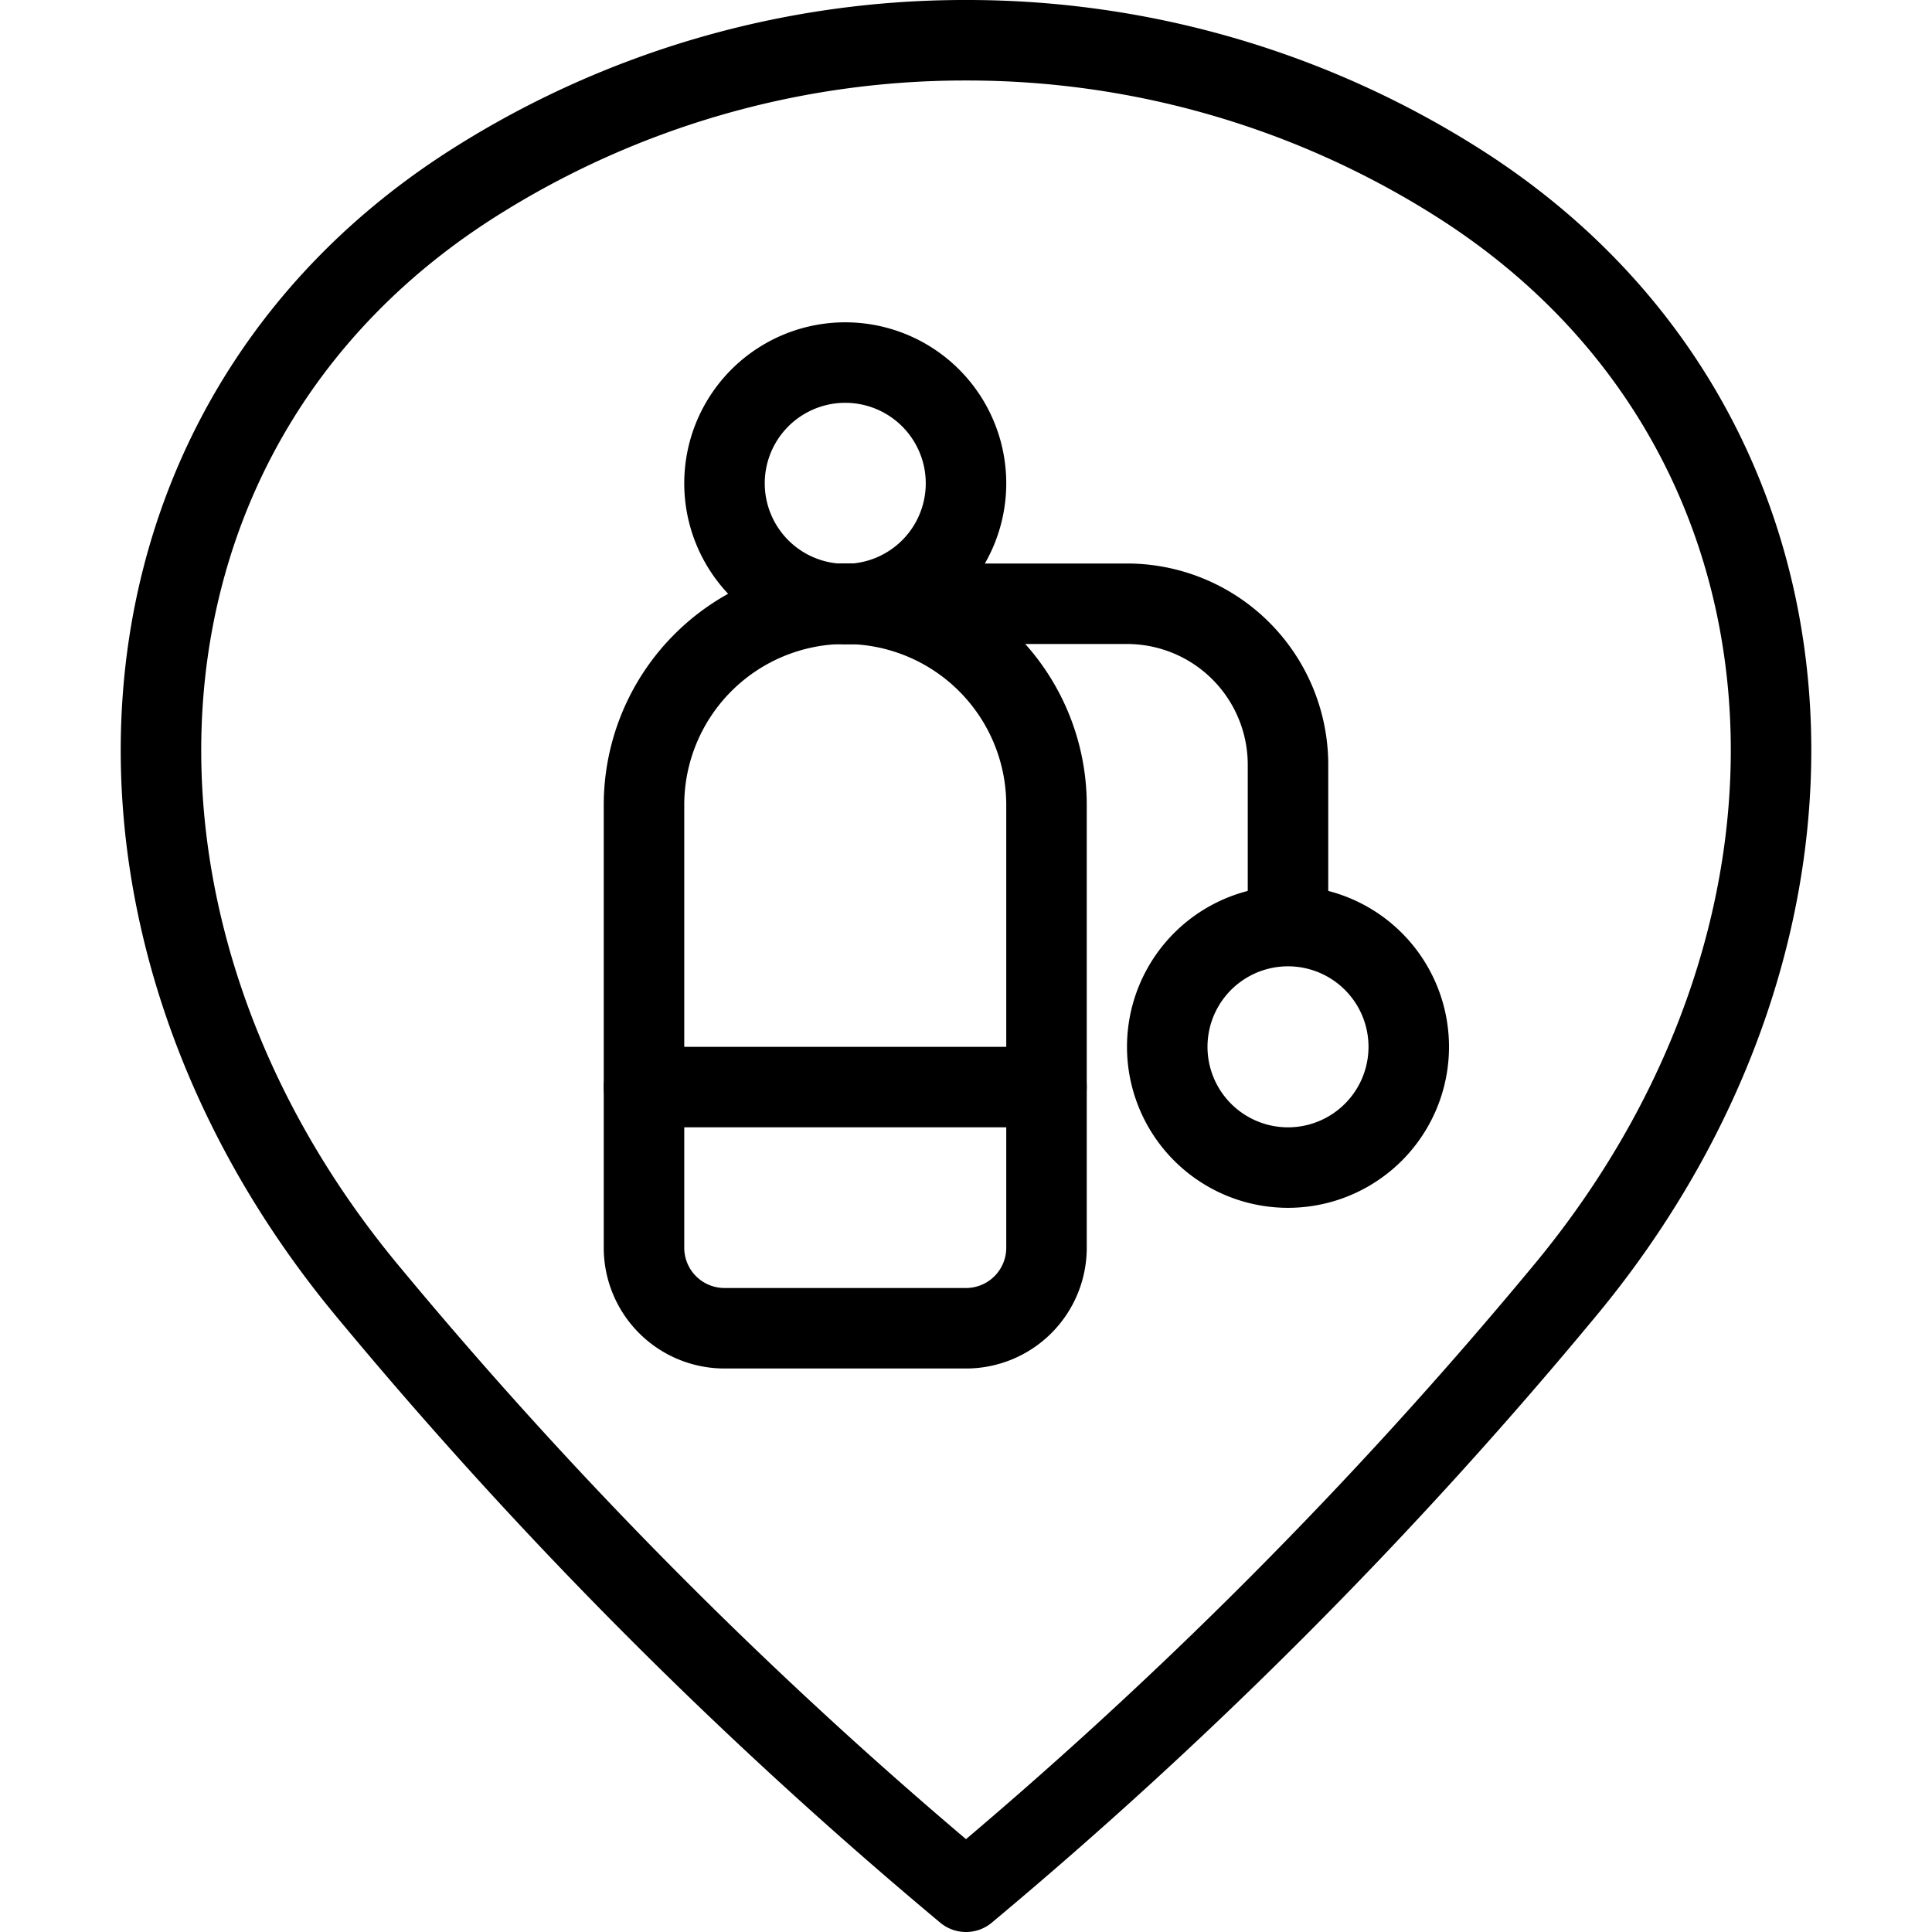 <svg viewBox="0 0 24 24" xmlns="http://www.w3.org/2000/svg"><g transform="matrix(1,0,0,1,0,0)"><path d="M12,.5a11.38,11.38,0,0,1,6.112,1.77c4.75,3.011,5.1,9.23,1.315,13.777A57.572,57.572,0,0,1,12,23.5a57.572,57.572,0,0,1-7.427-7.453C.789,11.5,1.138,5.281,5.888,2.27A11.38,11.38,0,0,1,12,.5Z" fill="none" stroke="#000000" stroke-linecap="round" stroke-linejoin="round"></path><path d="M9.000 6.004 A1.500 1.500 0 1 0 12.000 6.004 A1.500 1.500 0 1 0 9.000 6.004 Z" fill="none" stroke="#000000" stroke-linecap="round" stroke-linejoin="round"></path><path d="M8,10a2.5,2.5,0,1,1,5,0v5.5a1,1,0,0,1-1,1H9a1,1,0,0,1-1-1Z" fill="none" stroke="#000000" stroke-linecap="round" stroke-linejoin="round"></path><path d="M8 13.504L13 13.504" fill="none" stroke="#000000" stroke-linecap="round" stroke-linejoin="round"></path><path d="M10.5,7.5H14a2,2,0,0,1,2,2v2" fill="none" stroke="#000000" stroke-linecap="round" stroke-linejoin="round"></path><path d="M14.500 13.004 A1.500 1.500 0 1 0 17.500 13.004 A1.500 1.500 0 1 0 14.500 13.004 Z" fill="none" stroke="#000000" stroke-linecap="round" stroke-linejoin="round"></path></g></svg>